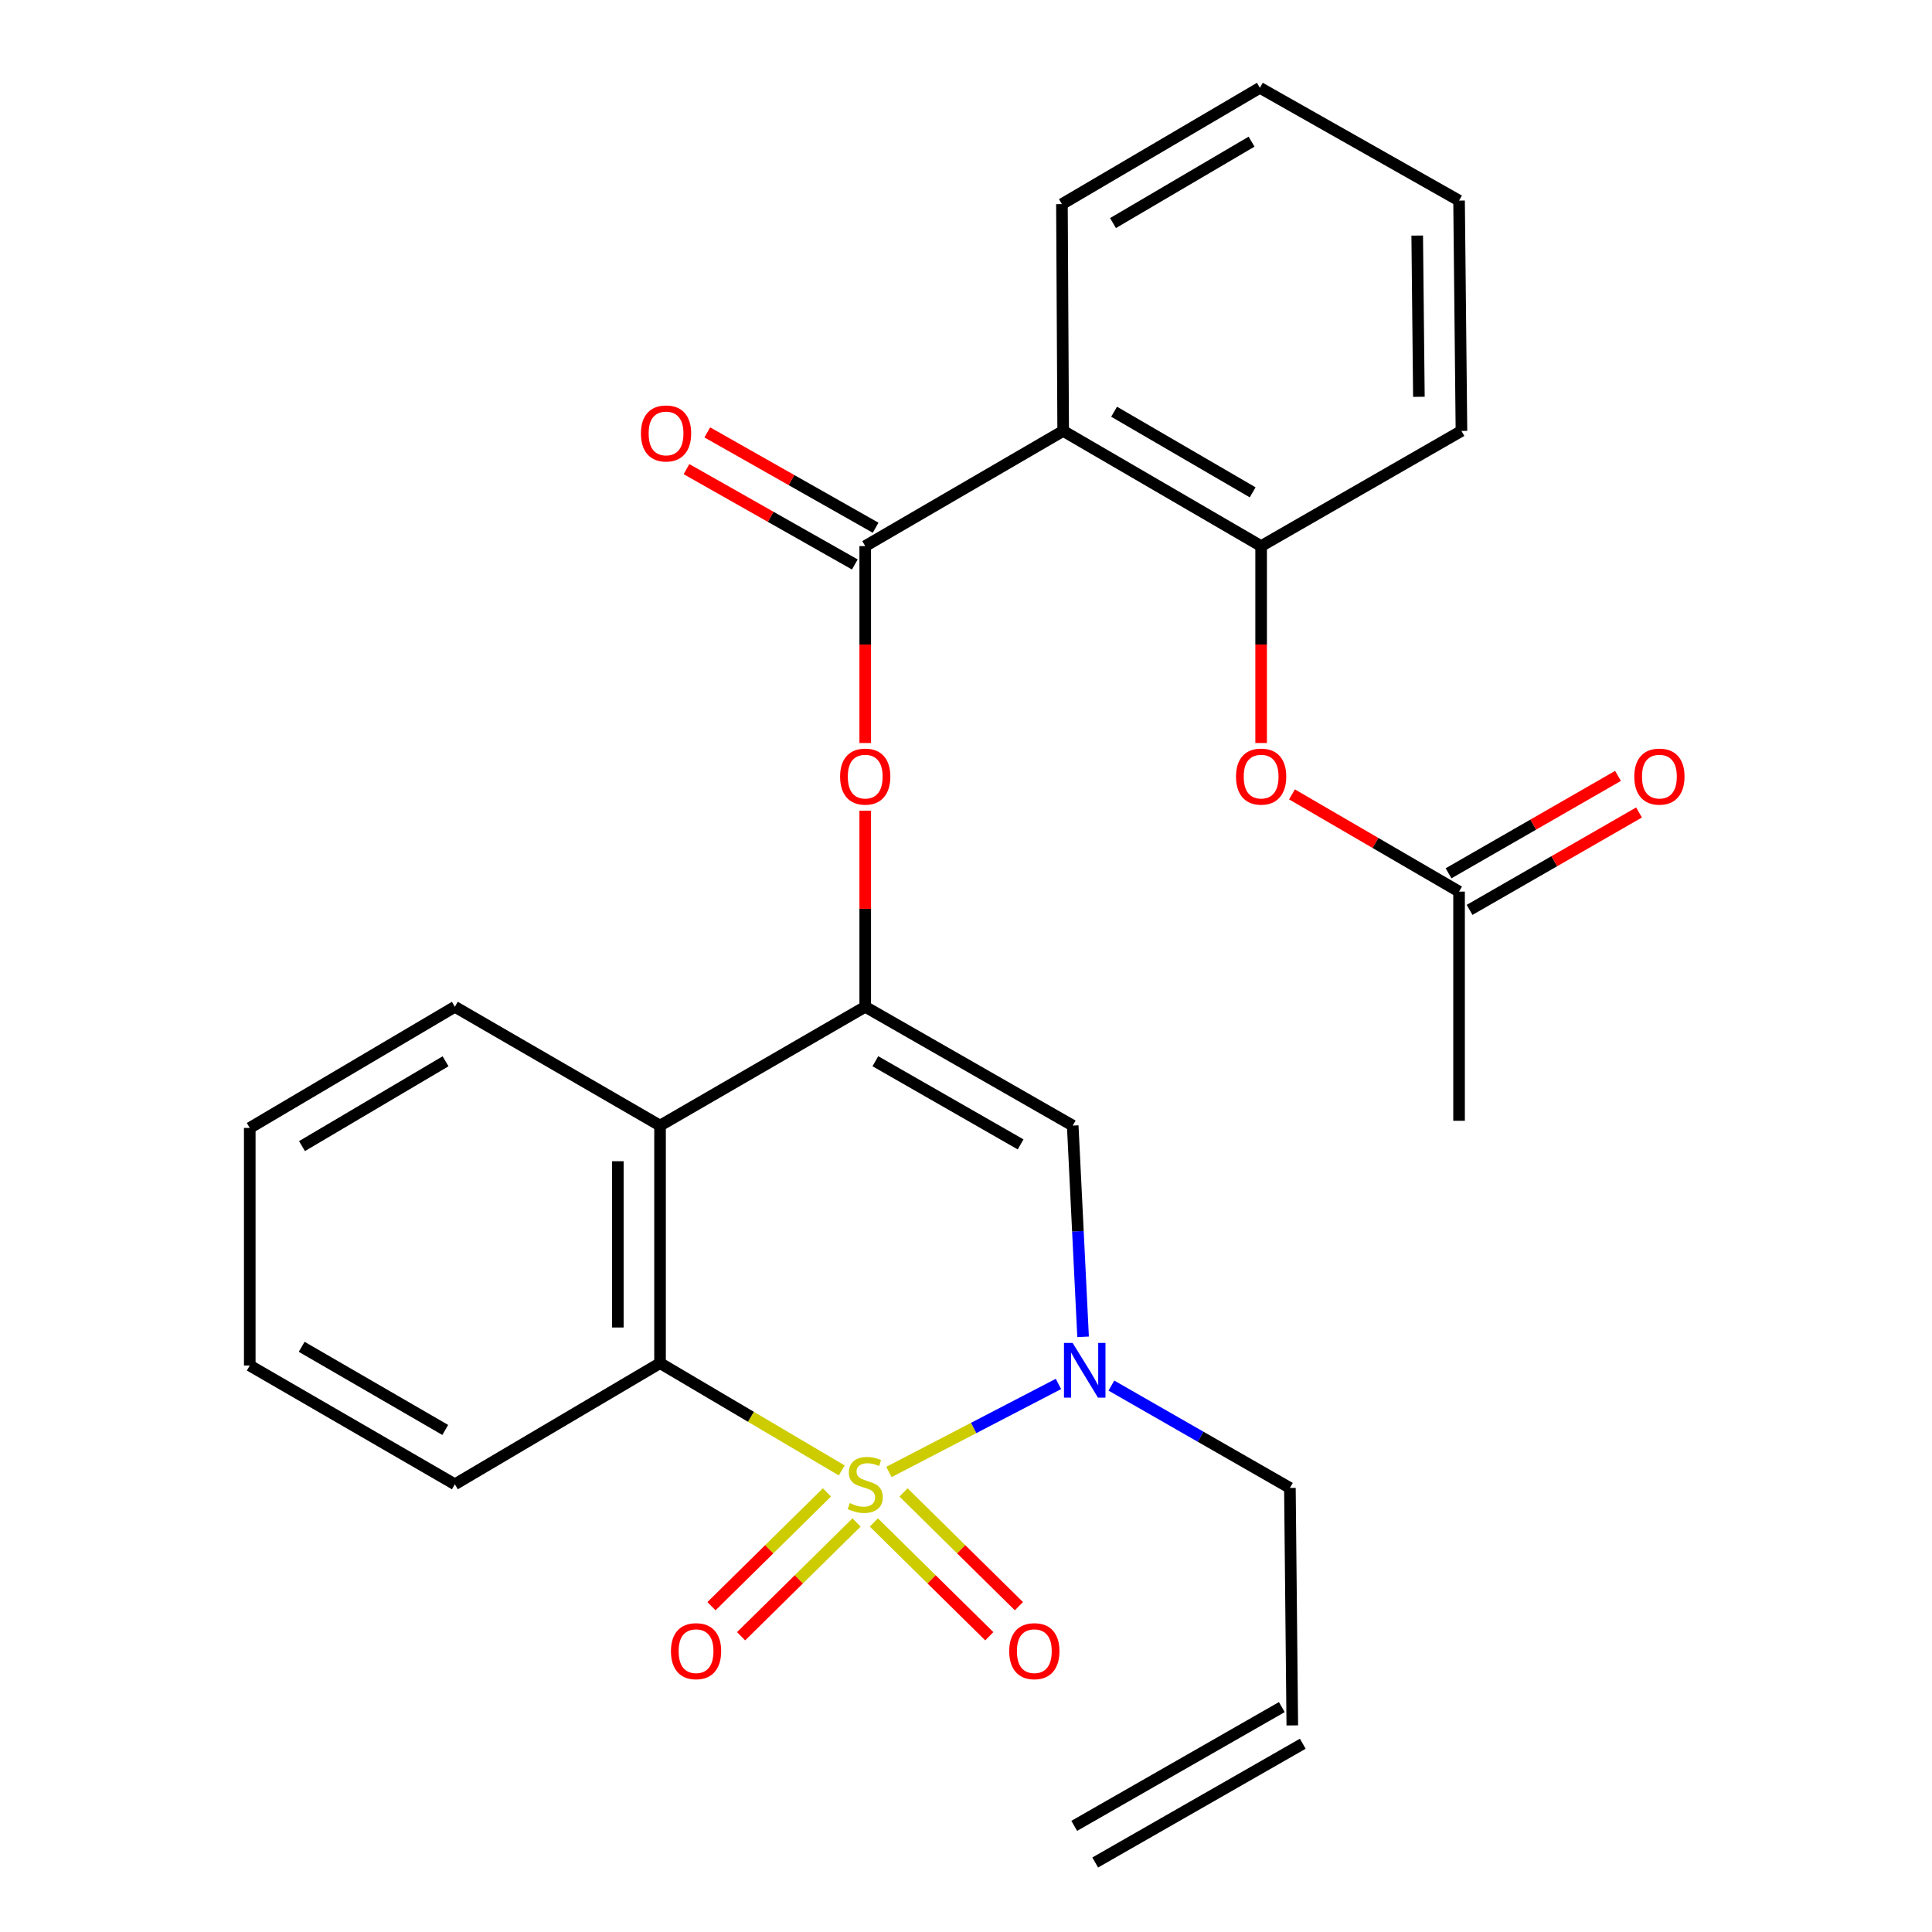 <?xml version='1.0' encoding='iso-8859-1'?>
<svg version='1.1' baseProfile='full'
              xmlns='http://www.w3.org/2000/svg'
                      xmlns:rdkit='http://www.rdkit.org/xml'
                      xmlns:xlink='http://www.w3.org/1999/xlink'
                  xml:space='preserve'
width='1000px' height='1000px' viewBox='0 0 1000 1000'>
<!-- END OF HEADER -->
<rect style='opacity:1.0;fill:#FFFFFF;stroke:none' width='1000' height='1000' x='0' y='0'> </rect>
<path class='bond-0' d='M 460.117,761.889 L 503.987,739.108' style='fill:none;fill-rule:evenodd;stroke:#CCCC00;stroke-width:6px;stroke-linecap:butt;stroke-linejoin:miter;stroke-opacity:1' />
<path class='bond-0' d='M 503.987,739.108 L 547.857,716.327' style='fill:none;fill-rule:evenodd;stroke:#0000FF;stroke-width:6px;stroke-linecap:butt;stroke-linejoin:miter;stroke-opacity:1' />
<path class='bond-2' d='M 435.673,761.083 L 388.655,733.318' style='fill:none;fill-rule:evenodd;stroke:#CCCC00;stroke-width:6px;stroke-linecap:butt;stroke-linejoin:miter;stroke-opacity:1' />
<path class='bond-2' d='M 388.655,733.318 L 341.637,705.553' style='fill:none;fill-rule:evenodd;stroke:#000000;stroke-width:6px;stroke-linecap:butt;stroke-linejoin:miter;stroke-opacity:1' />
<path class='bond-9' d='M 452.321,788.026 L 482.187,817.47' style='fill:none;fill-rule:evenodd;stroke:#CCCC00;stroke-width:6px;stroke-linecap:butt;stroke-linejoin:miter;stroke-opacity:1' />
<path class='bond-9' d='M 482.187,817.47 L 512.054,846.914' style='fill:none;fill-rule:evenodd;stroke:#FF0000;stroke-width:6px;stroke-linecap:butt;stroke-linejoin:miter;stroke-opacity:1' />
<path class='bond-9' d='M 467.658,772.468 L 497.525,801.912' style='fill:none;fill-rule:evenodd;stroke:#CCCC00;stroke-width:6px;stroke-linecap:butt;stroke-linejoin:miter;stroke-opacity:1' />
<path class='bond-9' d='M 497.525,801.912 L 527.392,831.356' style='fill:none;fill-rule:evenodd;stroke:#FF0000;stroke-width:6px;stroke-linecap:butt;stroke-linejoin:miter;stroke-opacity:1' />
<path class='bond-10' d='M 428.015,772.464 L 398.137,801.912' style='fill:none;fill-rule:evenodd;stroke:#CCCC00;stroke-width:6px;stroke-linecap:butt;stroke-linejoin:miter;stroke-opacity:1' />
<path class='bond-10' d='M 398.137,801.912 L 368.259,831.359' style='fill:none;fill-rule:evenodd;stroke:#FF0000;stroke-width:6px;stroke-linecap:butt;stroke-linejoin:miter;stroke-opacity:1' />
<path class='bond-10' d='M 443.351,788.024 L 413.473,817.471' style='fill:none;fill-rule:evenodd;stroke:#CCCC00;stroke-width:6px;stroke-linecap:butt;stroke-linejoin:miter;stroke-opacity:1' />
<path class='bond-10' d='M 413.473,817.471 L 383.594,846.919' style='fill:none;fill-rule:evenodd;stroke:#FF0000;stroke-width:6px;stroke-linecap:butt;stroke-linejoin:miter;stroke-opacity:1' />
<path class='bond-3' d='M 560.601,691.937 L 557.919,637.271' style='fill:none;fill-rule:evenodd;stroke:#0000FF;stroke-width:6px;stroke-linecap:butt;stroke-linejoin:miter;stroke-opacity:1' />
<path class='bond-3' d='M 557.919,637.271 L 555.237,582.605' style='fill:none;fill-rule:evenodd;stroke:#000000;stroke-width:6px;stroke-linecap:butt;stroke-linejoin:miter;stroke-opacity:1' />
<path class='bond-16' d='M 575.252,717.178 L 621.451,743.663' style='fill:none;fill-rule:evenodd;stroke:#0000FF;stroke-width:6px;stroke-linecap:butt;stroke-linejoin:miter;stroke-opacity:1' />
<path class='bond-16' d='M 621.451,743.663 L 667.651,770.147' style='fill:none;fill-rule:evenodd;stroke:#000000;stroke-width:6px;stroke-linecap:butt;stroke-linejoin:miter;stroke-opacity:1' />
<path class='bond-1' d='M 447.837,521.106 L 341.637,582.605' style='fill:none;fill-rule:evenodd;stroke:#000000;stroke-width:6px;stroke-linecap:butt;stroke-linejoin:miter;stroke-opacity:1' />
<path class='bond-7' d='M 447.837,521.106 L 447.837,470.365' style='fill:none;fill-rule:evenodd;stroke:#000000;stroke-width:6px;stroke-linecap:butt;stroke-linejoin:miter;stroke-opacity:1' />
<path class='bond-7' d='M 447.837,470.365 L 447.837,419.624' style='fill:none;fill-rule:evenodd;stroke:#FF0000;stroke-width:6px;stroke-linecap:butt;stroke-linejoin:miter;stroke-opacity:1' />
<path class='bond-27' d='M 447.837,521.106 L 555.237,582.605' style='fill:none;fill-rule:evenodd;stroke:#000000;stroke-width:6px;stroke-linecap:butt;stroke-linejoin:miter;stroke-opacity:1' />
<path class='bond-27' d='M 453.091,549.29 L 528.271,592.339' style='fill:none;fill-rule:evenodd;stroke:#000000;stroke-width:6px;stroke-linecap:butt;stroke-linejoin:miter;stroke-opacity:1' />
<path class='bond-4' d='M 341.637,705.553 L 341.637,582.605' style='fill:none;fill-rule:evenodd;stroke:#000000;stroke-width:6px;stroke-linecap:butt;stroke-linejoin:miter;stroke-opacity:1' />
<path class='bond-4' d='M 319.79,687.111 L 319.79,601.047' style='fill:none;fill-rule:evenodd;stroke:#000000;stroke-width:6px;stroke-linecap:butt;stroke-linejoin:miter;stroke-opacity:1' />
<path class='bond-18' d='M 341.637,705.553 L 235.438,768.266' style='fill:none;fill-rule:evenodd;stroke:#000000;stroke-width:6px;stroke-linecap:butt;stroke-linejoin:miter;stroke-opacity:1' />
<path class='bond-20' d='M 341.637,582.605 L 235.438,521.106' style='fill:none;fill-rule:evenodd;stroke:#000000;stroke-width:6px;stroke-linecap:butt;stroke-linejoin:miter;stroke-opacity:1' />
<path class='bond-5' d='M 447.837,282.661 L 447.837,333.622' style='fill:none;fill-rule:evenodd;stroke:#000000;stroke-width:6px;stroke-linecap:butt;stroke-linejoin:miter;stroke-opacity:1' />
<path class='bond-5' d='M 447.837,333.622 L 447.837,384.583' style='fill:none;fill-rule:evenodd;stroke:#FF0000;stroke-width:6px;stroke-linecap:butt;stroke-linejoin:miter;stroke-opacity:1' />
<path class='bond-6' d='M 447.837,282.661 L 550.298,223.044' style='fill:none;fill-rule:evenodd;stroke:#000000;stroke-width:6px;stroke-linecap:butt;stroke-linejoin:miter;stroke-opacity:1' />
<path class='bond-13' d='M 453.22,273.157 L 409.655,248.482' style='fill:none;fill-rule:evenodd;stroke:#000000;stroke-width:6px;stroke-linecap:butt;stroke-linejoin:miter;stroke-opacity:1' />
<path class='bond-13' d='M 409.655,248.482 L 366.09,223.806' style='fill:none;fill-rule:evenodd;stroke:#FF0000;stroke-width:6px;stroke-linecap:butt;stroke-linejoin:miter;stroke-opacity:1' />
<path class='bond-13' d='M 442.453,292.166 L 398.888,267.491' style='fill:none;fill-rule:evenodd;stroke:#000000;stroke-width:6px;stroke-linecap:butt;stroke-linejoin:miter;stroke-opacity:1' />
<path class='bond-13' d='M 398.888,267.491 L 355.323,242.816' style='fill:none;fill-rule:evenodd;stroke:#FF0000;stroke-width:6px;stroke-linecap:butt;stroke-linejoin:miter;stroke-opacity:1' />
<path class='bond-8' d='M 550.298,223.044 L 652.759,282.661' style='fill:none;fill-rule:evenodd;stroke:#000000;stroke-width:6px;stroke-linecap:butt;stroke-linejoin:miter;stroke-opacity:1' />
<path class='bond-8' d='M 576.654,213.104 L 648.377,254.836' style='fill:none;fill-rule:evenodd;stroke:#000000;stroke-width:6px;stroke-linecap:butt;stroke-linejoin:miter;stroke-opacity:1' />
<path class='bond-19' d='M 550.298,223.044 L 549.654,105.654' style='fill:none;fill-rule:evenodd;stroke:#000000;stroke-width:6px;stroke-linecap:butt;stroke-linejoin:miter;stroke-opacity:1' />
<path class='bond-11' d='M 652.759,282.661 L 652.759,333.622' style='fill:none;fill-rule:evenodd;stroke:#000000;stroke-width:6px;stroke-linecap:butt;stroke-linejoin:miter;stroke-opacity:1' />
<path class='bond-11' d='M 652.759,333.622 L 652.759,384.583' style='fill:none;fill-rule:evenodd;stroke:#FF0000;stroke-width:6px;stroke-linecap:butt;stroke-linejoin:miter;stroke-opacity:1' />
<path class='bond-21' d='M 652.759,282.661 L 756.446,223.044' style='fill:none;fill-rule:evenodd;stroke:#000000;stroke-width:6px;stroke-linecap:butt;stroke-linejoin:miter;stroke-opacity:1' />
<path class='bond-12' d='M 668.722,411.171 L 711.965,436.33' style='fill:none;fill-rule:evenodd;stroke:#FF0000;stroke-width:6px;stroke-linecap:butt;stroke-linejoin:miter;stroke-opacity:1' />
<path class='bond-12' d='M 711.965,436.33 L 755.208,461.489' style='fill:none;fill-rule:evenodd;stroke:#000000;stroke-width:6px;stroke-linecap:butt;stroke-linejoin:miter;stroke-opacity:1' />
<path class='bond-14' d='M 760.651,470.959 L 804.506,445.752' style='fill:none;fill-rule:evenodd;stroke:#000000;stroke-width:6px;stroke-linecap:butt;stroke-linejoin:miter;stroke-opacity:1' />
<path class='bond-14' d='M 804.506,445.752 L 848.36,420.545' style='fill:none;fill-rule:evenodd;stroke:#FF0000;stroke-width:6px;stroke-linecap:butt;stroke-linejoin:miter;stroke-opacity:1' />
<path class='bond-14' d='M 749.764,452.019 L 793.619,426.812' style='fill:none;fill-rule:evenodd;stroke:#000000;stroke-width:6px;stroke-linecap:butt;stroke-linejoin:miter;stroke-opacity:1' />
<path class='bond-14' d='M 793.619,426.812 L 837.473,401.605' style='fill:none;fill-rule:evenodd;stroke:#FF0000;stroke-width:6px;stroke-linecap:butt;stroke-linejoin:miter;stroke-opacity:1' />
<path class='bond-22' d='M 755.208,461.489 L 755.208,580.117' style='fill:none;fill-rule:evenodd;stroke:#000000;stroke-width:6px;stroke-linecap:butt;stroke-linejoin:miter;stroke-opacity:1' />
<path class='bond-15' d='M 668.889,893.071 L 667.651,770.147' style='fill:none;fill-rule:evenodd;stroke:#000000;stroke-width:6px;stroke-linecap:butt;stroke-linejoin:miter;stroke-opacity:1' />
<path class='bond-17' d='M 663.464,883.59 L 556.027,945.064' style='fill:none;fill-rule:evenodd;stroke:#000000;stroke-width:6px;stroke-linecap:butt;stroke-linejoin:miter;stroke-opacity:1' />
<path class='bond-17' d='M 674.314,902.552 L 566.877,964.026' style='fill:none;fill-rule:evenodd;stroke:#000000;stroke-width:6px;stroke-linecap:butt;stroke-linejoin:miter;stroke-opacity:1' />
<path class='bond-25' d='M 235.438,768.266 L 129.275,706.791' style='fill:none;fill-rule:evenodd;stroke:#000000;stroke-width:6px;stroke-linecap:butt;stroke-linejoin:miter;stroke-opacity:1' />
<path class='bond-25' d='M 230.461,740.139 L 156.147,697.107' style='fill:none;fill-rule:evenodd;stroke:#000000;stroke-width:6px;stroke-linecap:butt;stroke-linejoin:miter;stroke-opacity:1' />
<path class='bond-23' d='M 549.654,105.654 L 652.116,45.455' style='fill:none;fill-rule:evenodd;stroke:#000000;stroke-width:6px;stroke-linecap:butt;stroke-linejoin:miter;stroke-opacity:1' />
<path class='bond-23' d='M 576.091,115.461 L 647.813,73.321' style='fill:none;fill-rule:evenodd;stroke:#000000;stroke-width:6px;stroke-linecap:butt;stroke-linejoin:miter;stroke-opacity:1' />
<path class='bond-28' d='M 235.438,521.106 L 129.275,583.819' style='fill:none;fill-rule:evenodd;stroke:#000000;stroke-width:6px;stroke-linecap:butt;stroke-linejoin:miter;stroke-opacity:1' />
<path class='bond-28' d='M 230.625,549.323 L 156.311,593.222' style='fill:none;fill-rule:evenodd;stroke:#000000;stroke-width:6px;stroke-linecap:butt;stroke-linejoin:miter;stroke-opacity:1' />
<path class='bond-29' d='M 756.446,223.044 L 755.208,103.822' style='fill:none;fill-rule:evenodd;stroke:#000000;stroke-width:6px;stroke-linecap:butt;stroke-linejoin:miter;stroke-opacity:1' />
<path class='bond-29' d='M 734.415,205.388 L 733.548,121.932' style='fill:none;fill-rule:evenodd;stroke:#000000;stroke-width:6px;stroke-linecap:butt;stroke-linejoin:miter;stroke-opacity:1' />
<path class='bond-26' d='M 652.116,45.455 L 755.208,103.822' style='fill:none;fill-rule:evenodd;stroke:#000000;stroke-width:6px;stroke-linecap:butt;stroke-linejoin:miter;stroke-opacity:1' />
<path class='bond-24' d='M 129.275,583.819 L 129.275,706.791' style='fill:none;fill-rule:evenodd;stroke:#000000;stroke-width:6px;stroke-linecap:butt;stroke-linejoin:miter;stroke-opacity:1' />
<path  class='atom-0' d='M 439.837 777.986
Q 440.157 778.106, 441.477 778.666
Q 442.797 779.226, 444.237 779.586
Q 445.717 779.906, 447.157 779.906
Q 449.837 779.906, 451.397 778.626
Q 452.957 777.306, 452.957 775.026
Q 452.957 773.466, 452.157 772.506
Q 451.397 771.546, 450.197 771.026
Q 448.997 770.506, 446.997 769.906
Q 444.477 769.146, 442.957 768.426
Q 441.477 767.706, 440.397 766.186
Q 439.357 764.666, 439.357 762.106
Q 439.357 758.546, 441.757 756.346
Q 444.197 754.146, 448.997 754.146
Q 452.277 754.146, 455.997 755.706
L 455.077 758.786
Q 451.677 757.386, 449.117 757.386
Q 446.357 757.386, 444.837 758.546
Q 443.317 759.666, 443.357 761.626
Q 443.357 763.146, 444.117 764.066
Q 444.917 764.986, 446.037 765.506
Q 447.197 766.026, 449.117 766.626
Q 451.677 767.426, 453.197 768.226
Q 454.717 769.026, 455.797 770.666
Q 456.917 772.266, 456.917 775.026
Q 456.917 778.946, 454.277 781.066
Q 451.677 783.146, 447.317 783.146
Q 444.797 783.146, 442.877 782.586
Q 440.997 782.066, 438.757 781.146
L 439.837 777.986
' fill='#CCCC00'/>
<path  class='atom-1' d='M 555.192 695.107
L 564.472 710.107
Q 565.392 711.587, 566.872 714.267
Q 568.352 716.947, 568.432 717.107
L 568.432 695.107
L 572.192 695.107
L 572.192 723.427
L 568.312 723.427
L 558.352 707.027
Q 557.192 705.107, 555.952 702.907
Q 554.752 700.707, 554.392 700.027
L 554.392 723.427
L 550.712 723.427
L 550.712 695.107
L 555.192 695.107
' fill='#0000FF'/>
<path  class='atom-8' d='M 434.837 401.964
Q 434.837 395.164, 438.197 391.364
Q 441.557 387.564, 447.837 387.564
Q 454.117 387.564, 457.477 391.364
Q 460.837 395.164, 460.837 401.964
Q 460.837 408.844, 457.437 412.764
Q 454.037 416.644, 447.837 416.644
Q 441.597 416.644, 438.197 412.764
Q 434.837 408.884, 434.837 401.964
M 447.837 413.444
Q 452.157 413.444, 454.477 410.564
Q 456.837 407.644, 456.837 401.964
Q 456.837 396.404, 454.477 393.604
Q 452.157 390.764, 447.837 390.764
Q 443.517 390.764, 441.157 393.564
Q 438.837 396.364, 438.837 401.964
Q 438.837 407.684, 441.157 410.564
Q 443.517 413.444, 447.837 413.444
' fill='#FF0000'/>
<path  class='atom-10' d='M 522.369 854.64
Q 522.369 847.84, 525.729 844.04
Q 529.089 840.24, 535.369 840.24
Q 541.649 840.24, 545.009 844.04
Q 548.369 847.84, 548.369 854.64
Q 548.369 861.52, 544.969 865.44
Q 541.569 869.32, 535.369 869.32
Q 529.129 869.32, 525.729 865.44
Q 522.369 861.56, 522.369 854.64
M 535.369 866.12
Q 539.689 866.12, 542.009 863.24
Q 544.369 860.32, 544.369 854.64
Q 544.369 849.08, 542.009 846.28
Q 539.689 843.44, 535.369 843.44
Q 531.049 843.44, 528.689 846.24
Q 526.369 849.04, 526.369 854.64
Q 526.369 860.36, 528.689 863.24
Q 531.049 866.12, 535.369 866.12
' fill='#FF0000'/>
<path  class='atom-11' d='M 347.28 854.64
Q 347.28 847.84, 350.64 844.04
Q 354 840.24, 360.28 840.24
Q 366.56 840.24, 369.92 844.04
Q 373.28 847.84, 373.28 854.64
Q 373.28 861.52, 369.88 865.44
Q 366.48 869.32, 360.28 869.32
Q 354.04 869.32, 350.64 865.44
Q 347.28 861.56, 347.28 854.64
M 360.28 866.12
Q 364.6 866.12, 366.92 863.24
Q 369.28 860.32, 369.28 854.64
Q 369.28 849.08, 366.92 846.28
Q 364.6 843.44, 360.28 843.44
Q 355.96 843.44, 353.6 846.24
Q 351.28 849.04, 351.28 854.64
Q 351.28 860.36, 353.6 863.24
Q 355.96 866.12, 360.28 866.12
' fill='#FF0000'/>
<path  class='atom-12' d='M 639.759 401.964
Q 639.759 395.164, 643.119 391.364
Q 646.479 387.564, 652.759 387.564
Q 659.039 387.564, 662.399 391.364
Q 665.759 395.164, 665.759 401.964
Q 665.759 408.844, 662.359 412.764
Q 658.959 416.644, 652.759 416.644
Q 646.519 416.644, 643.119 412.764
Q 639.759 408.884, 639.759 401.964
M 652.759 413.444
Q 657.079 413.444, 659.399 410.564
Q 661.759 407.644, 661.759 401.964
Q 661.759 396.404, 659.399 393.604
Q 657.079 390.764, 652.759 390.764
Q 648.439 390.764, 646.079 393.564
Q 643.759 396.364, 643.759 401.964
Q 643.759 407.684, 646.079 410.564
Q 648.439 413.444, 652.759 413.444
' fill='#FF0000'/>
<path  class='atom-14' d='M 331.744 224.35
Q 331.744 217.55, 335.104 213.75
Q 338.464 209.95, 344.744 209.95
Q 351.024 209.95, 354.384 213.75
Q 357.744 217.55, 357.744 224.35
Q 357.744 231.23, 354.344 235.15
Q 350.944 239.03, 344.744 239.03
Q 338.504 239.03, 335.104 235.15
Q 331.744 231.27, 331.744 224.35
M 344.744 235.83
Q 349.064 235.83, 351.384 232.95
Q 353.744 230.03, 353.744 224.35
Q 353.744 218.79, 351.384 215.99
Q 349.064 213.15, 344.744 213.15
Q 340.424 213.15, 338.064 215.95
Q 335.744 218.75, 335.744 224.35
Q 335.744 230.07, 338.064 232.95
Q 340.424 235.83, 344.744 235.83
' fill='#FF0000'/>
<path  class='atom-15' d='M 845.907 401.964
Q 845.907 395.164, 849.267 391.364
Q 852.627 387.564, 858.907 387.564
Q 865.187 387.564, 868.547 391.364
Q 871.907 395.164, 871.907 401.964
Q 871.907 408.844, 868.507 412.764
Q 865.107 416.644, 858.907 416.644
Q 852.667 416.644, 849.267 412.764
Q 845.907 408.884, 845.907 401.964
M 858.907 413.444
Q 863.227 413.444, 865.547 410.564
Q 867.907 407.644, 867.907 401.964
Q 867.907 396.404, 865.547 393.604
Q 863.227 390.764, 858.907 390.764
Q 854.587 390.764, 852.227 393.564
Q 849.907 396.364, 849.907 401.964
Q 849.907 407.684, 852.227 410.564
Q 854.587 413.444, 858.907 413.444
' fill='#FF0000'/>
</svg>
